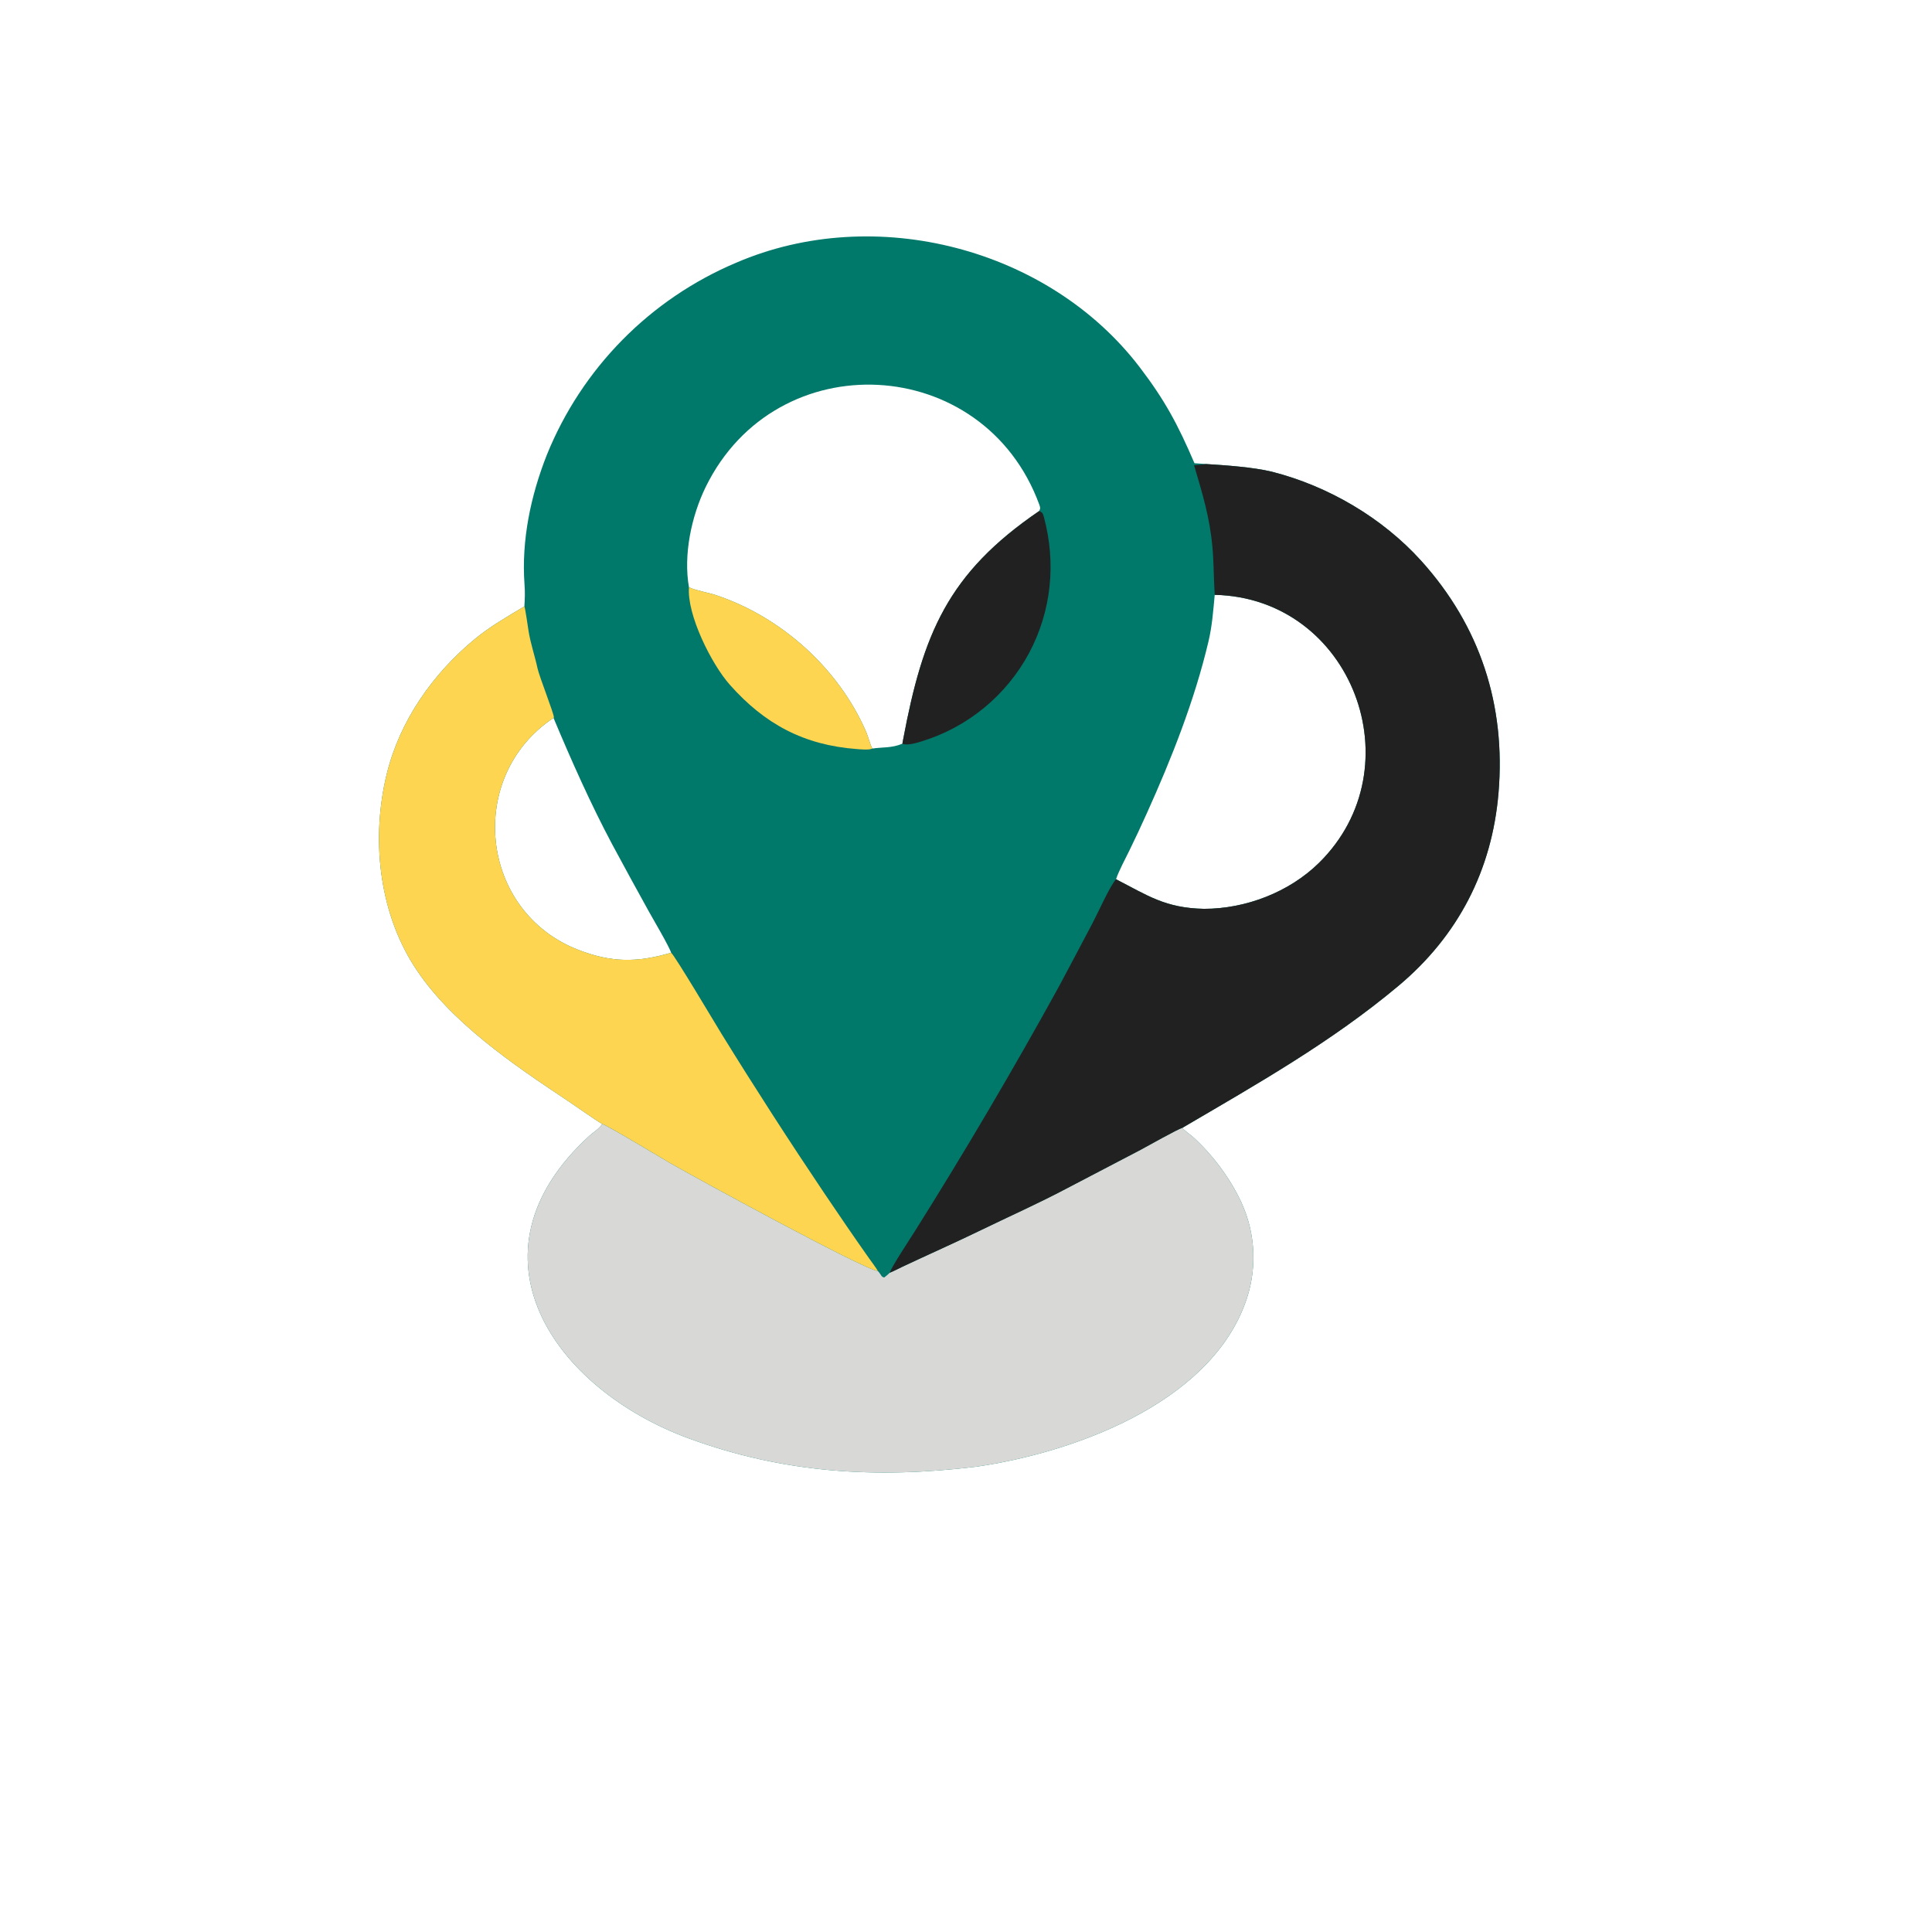<?xml version="1.0" encoding="utf-8" ?><svg xmlns="http://www.w3.org/2000/svg" xmlns:xlink="http://www.w3.org/1999/xlink" width="500" height="500" viewBox="0 0 500 500"><path fill="#00796B" d="M135.711 156.933C135.839 154.709 135.902 153.467 135.739 151.193C134.924 139.833 137.346 128.302 141.508 117.751C150.588 95.3 168.236 77.39 190.55 67.979C226.416 52.542 271.406 64.183 294.959 95.044C301.535 103.659 304.859 109.94 309.127 119.881L312.141 120.092C317.045 120.398 324.393 120.904 329.192 122.086C343.744 125.784 357.745 134.006 367.782 145.11C383.083 162.039 389.724 182.535 387.811 205.235C386.125 225.24 377.347 242.204 361.952 255.108C344.631 269.629 325.435 280.491 306.034 291.859C306.183 292.368 308.256 293.81 308.767 294.275C313.888 298.933 318.395 304.988 321.278 311.215C325.092 319.525 325.403 329.02 322.141 337.562C312.455 363.442 277.551 376.042 252.419 379.613C226.687 382.709 202.928 381.258 178.483 372.34C143.237 359.482 119.14 324.566 152.465 294.003C153.339 293.201 155.434 291.874 155.823 290.861C153.983 289.811 149.128 286.35 147.097 284.999C133.058 275.66 116.346 264.436 107.157 250.012C97.947 235.557 96.06 216.783 100.09 200.299C103.454 186.54 112.038 174.304 122.945 165.331C126.919 162.061 131.301 159.582 135.711 156.933ZM288.836 227.552C296.934 231.707 301.565 235.013 311.604 235.204C322.376 235.217 333.644 230.887 341.334 223.326C366.505 198.58 349.873 154.738 314.366 153.943C313.999 158 313.694 162.016 312.757 165.989C309.17 181.205 303.203 196.301 296.78 210.52C295.327 213.758 293.821 216.972 292.261 220.159C291.432 221.847 289.306 225.885 288.836 227.552ZM173.686 246.569C173.27 245.109 168.927 237.678 167.897 235.847C164.716 230.11 161.572 224.352 158.466 218.574C152.889 208.112 147.824 196.72 143.25 185.797C120.485 200.907 124.028 235.898 149.676 245.823C158.26 249.145 164.862 249.14 173.686 246.569ZM225.762 193.722C228.601 193.321 230.751 193.625 233.531 192.473L233.729 191.396C238.869 164.082 245.205 148.43 268.947 132.247C269.297 131.573 269.221 131.284 268.949 130.542C254.591 91.464 200.934 88.636 182.639 126.023C178.931 133.6 176.826 143.614 178.304 151.986C180.349 152.922 183.131 153.296 185.33 154.032C202.248 159.697 216.988 172.951 224.124 189.329C224.683 190.613 225.149 192.636 225.762 193.722Z"/><path fill="#D8D8D7" d="M155.823 290.861C157.121 291.207 171.155 299.685 173.357 300.957C179.779 304.667 223.506 328.55 227.208 328.949L227.444 329.227C228.162 330.079 228.063 330.472 228.846 330.608C229.418 330.159 229.756 329.876 230.286 329.38C231.391 328.926 232.479 328.332 233.564 327.822C240.433 324.592 247.35 321.53 254.18 318.21C261.444 314.679 268.822 311.405 275.964 307.616L295.168 297.583C296.97 296.619 304.688 292.257 306.034 291.859C306.183 292.368 308.256 293.81 308.767 294.275C313.888 298.933 318.395 304.988 321.278 311.215C325.092 319.525 325.403 329.02 322.141 337.562C312.455 363.442 277.551 376.042 252.419 379.613C226.687 382.709 202.928 381.258 178.483 372.34C143.237 359.482 119.14 324.566 152.465 294.003C153.339 293.201 155.434 291.874 155.823 290.861Z"/><path fill="#222122" d="M312.141 120.092C317.045 120.398 324.393 120.904 329.192 122.086C343.744 125.784 357.745 134.006 367.782 145.11C383.083 162.039 389.724 182.535 387.811 205.235C386.125 225.24 377.347 242.204 361.952 255.108C344.631 269.629 325.435 280.491 306.034 291.859C304.688 292.257 296.97 296.619 295.168 297.583L275.964 307.616C268.822 311.405 261.444 314.679 254.18 318.21C247.35 321.53 240.433 324.592 233.564 327.822C232.479 328.332 231.391 328.926 230.286 329.38C230.476 328.252 235.658 320.395 236.685 318.765C249.757 297.97 262.223 276.8 274.066 255.281C276.995 249.841 279.886 244.283 282.777 238.84C284.109 236.334 287.323 229.121 288.836 227.552C296.934 231.707 301.565 235.013 311.604 235.204C322.376 235.217 333.644 230.887 341.334 223.326C366.505 198.58 349.873 154.738 314.366 153.943C314.097 149.784 314.151 145.878 313.775 141.631C313.082 133.821 311.198 127.814 309.025 120.401C310.186 120.334 310.994 120.27 312.141 120.092Z"/><path fill="#FED551" d="M135.711 156.933C135.967 157.58 136.648 162.418 136.814 163.455C137.289 166.423 138.546 170.269 139.087 172.861C139.558 175.12 143.419 184.768 143.353 185.723L143.25 185.797C120.485 200.907 124.028 235.898 149.676 245.823C158.26 249.145 164.862 249.14 173.686 246.569C174.516 247.083 185.315 265.261 186.762 267.608C195.38 281.561 204.27 295.345 213.426 308.951C217.196 314.537 221 320.111 224.887 325.615C225.644 326.687 226.544 327.828 227.208 328.949C223.506 328.55 179.779 304.667 173.357 300.957C171.155 299.685 157.121 291.207 155.823 290.861C153.983 289.811 149.128 286.35 147.097 284.999C133.058 275.66 116.346 264.436 107.157 250.012C97.947 235.557 96.06 216.783 100.09 200.299C103.454 186.54 112.038 174.304 122.945 165.331C126.919 162.061 131.301 159.582 135.711 156.933Z"/><path fill="#222122" d="M268.947 132.247C269.738 132.65 269.862 132.701 270.159 133.807C273.374 145.775 272.106 158.125 266.337 168.989C260.422 180.026 250.372 188.267 238.391 191.907C237.15 192.281 234.705 193.014 233.531 192.473L233.729 191.396C238.869 164.082 245.205 148.43 268.947 132.247Z"/><path fill="#FED551" d="M178.304 151.986C180.349 152.922 183.131 153.296 185.33 154.032C202.248 159.697 216.988 172.951 224.124 189.329C224.683 190.613 225.149 192.636 225.762 193.722C224.948 194.151 222.793 193.935 221.793 193.861C208.053 192.839 197.902 187.399 188.855 177.188C184.114 171.837 177.743 159.089 178.304 151.986Z"/></svg>